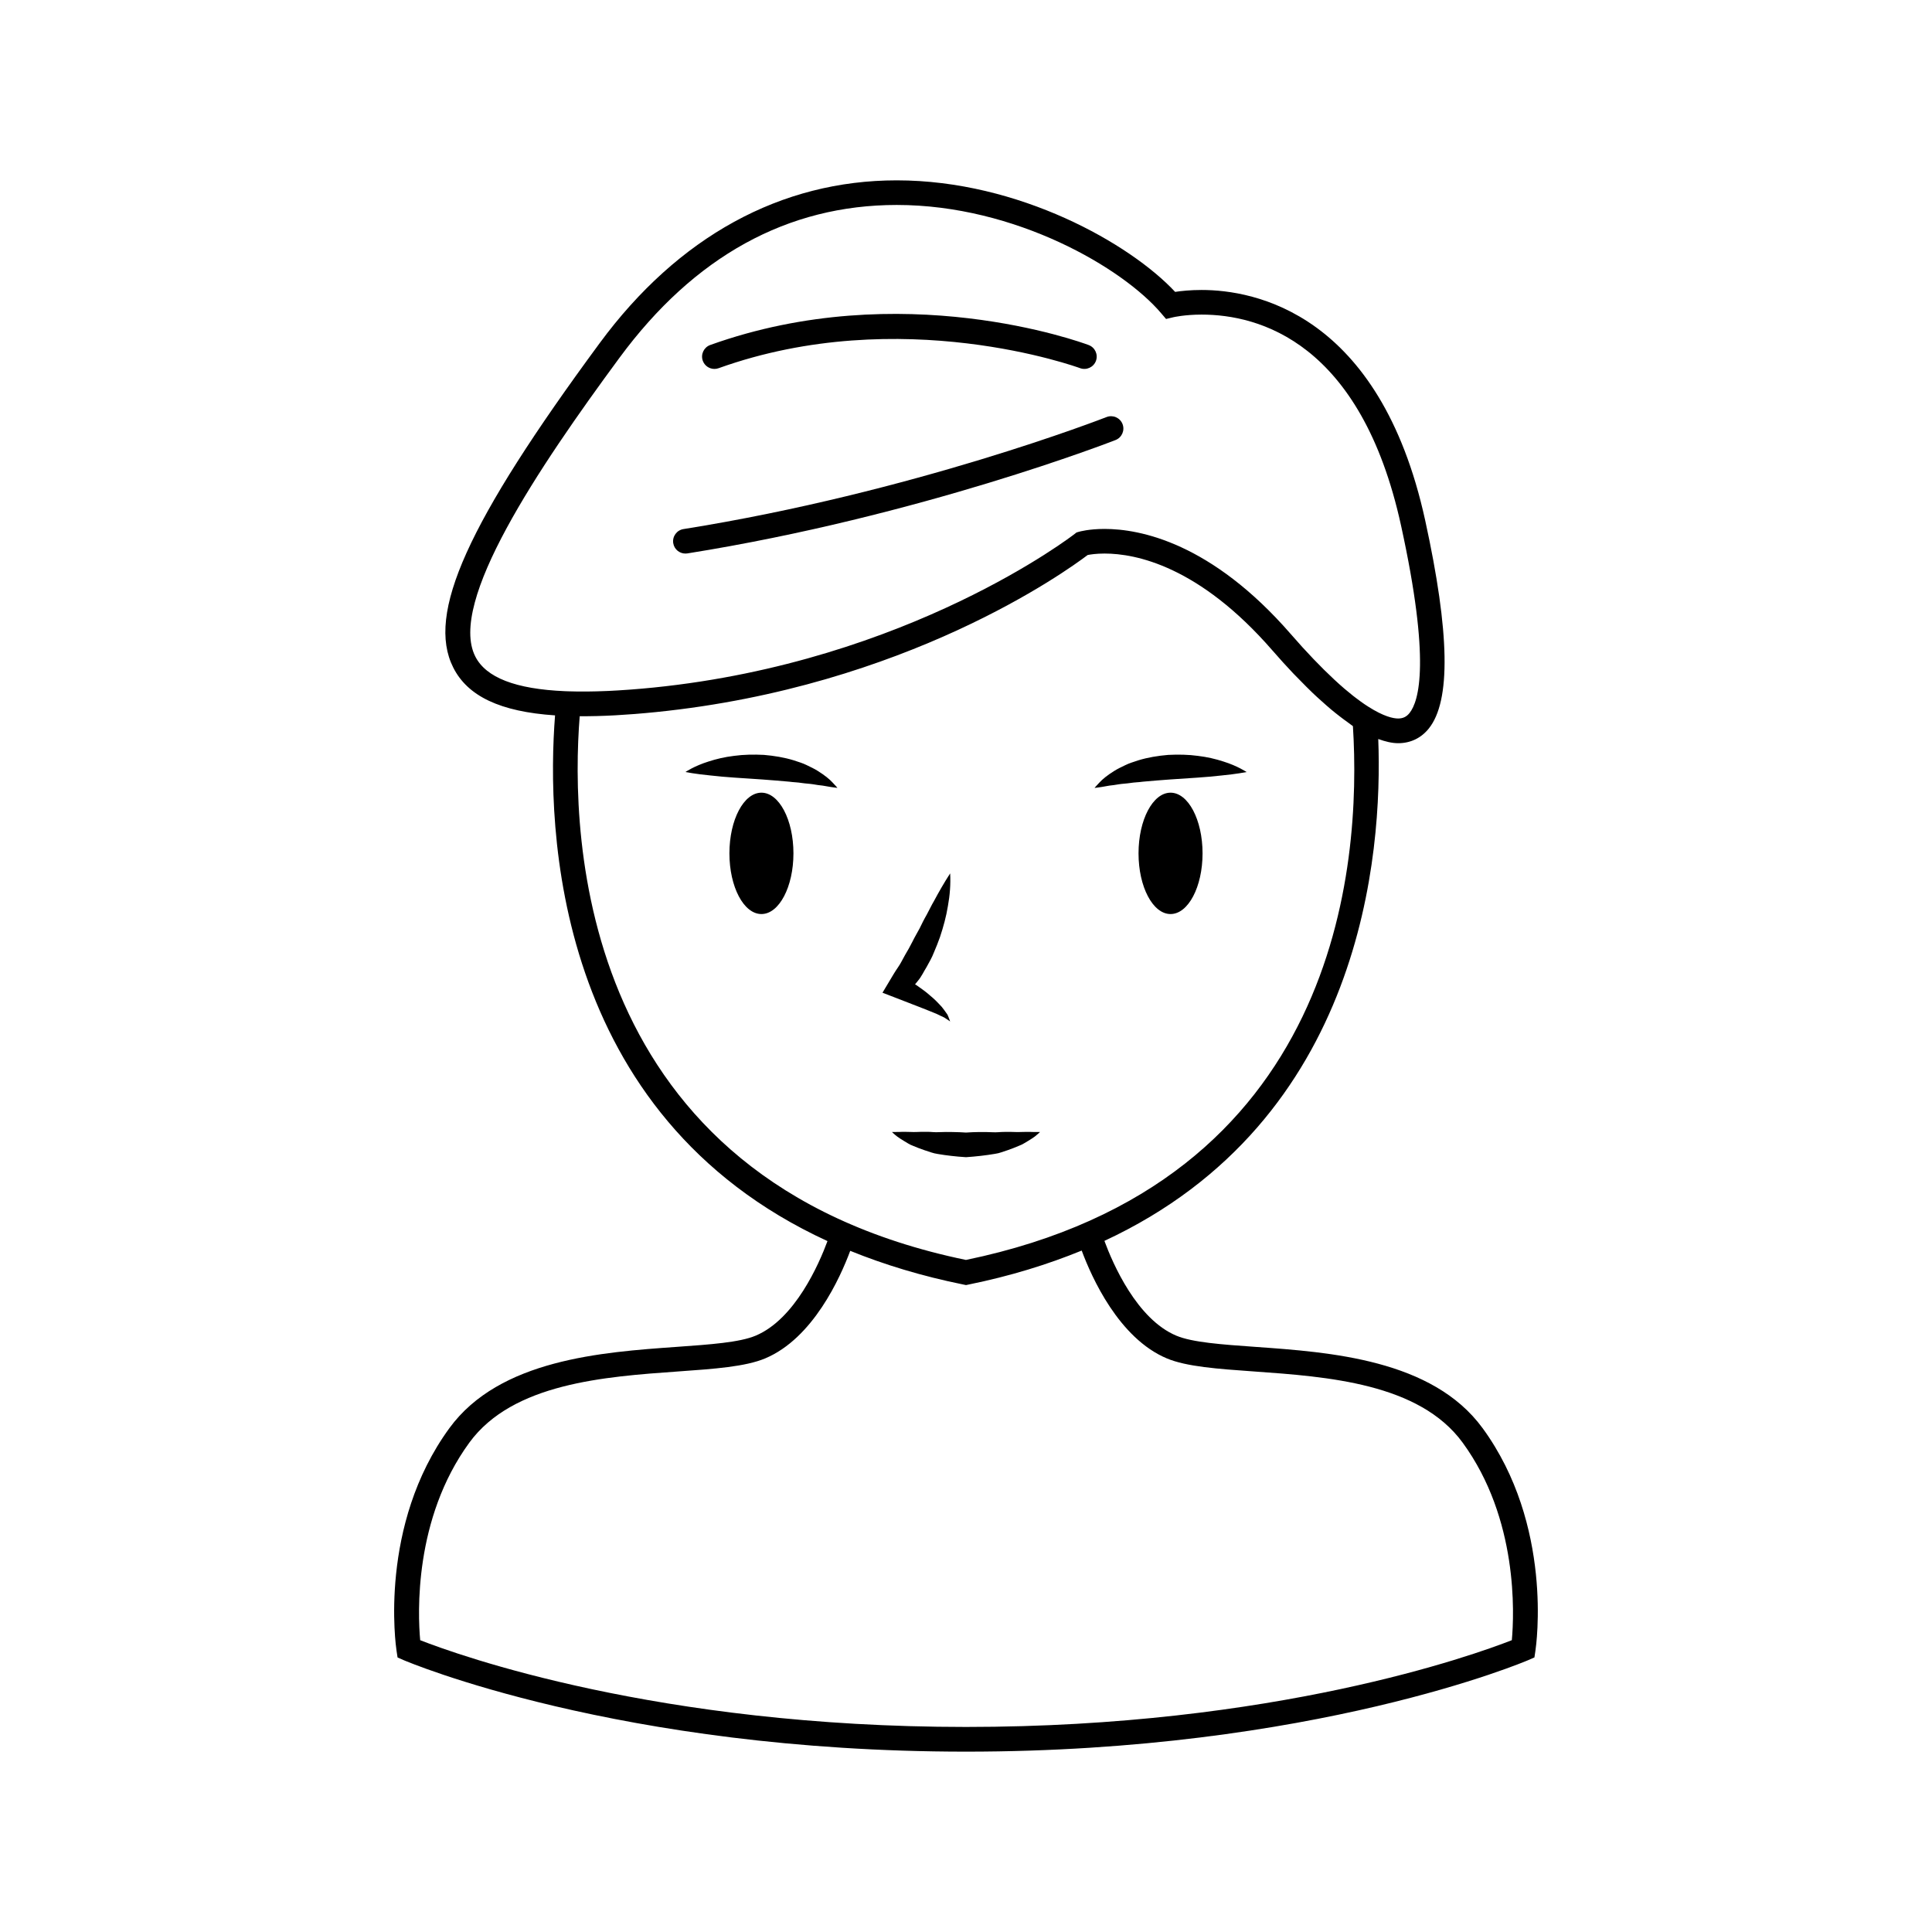 <?xml version="1.0" encoding="UTF-8"?>
<!-- The Best Svg Icon site in the world: iconSvg.co, Visit us! https://iconsvg.co -->
<svg fill="#000000" width="800px" height="800px" version="1.1" viewBox="144 144 512 512" xmlns="http://www.w3.org/2000/svg">
 <g>
  <path d="m536.89 522.46c-13.305-18.203-40.41-20.121-60.211-21.523-8.953-0.637-16.695-1.184-20.938-2.969-10.48-4.394-16.828-19.074-19.059-25.121 68.625-31.918 73.734-102.89 72.57-133 1.879 0.68 3.664 1.109 5.273 1.109 3.266 0 6.07-1.344 8.117-3.883 5.883-7.309 5.566-25.348-0.945-55.141-12.055-55.133-45.449-61.086-59.246-61.086-3.023 0-5.453 0.266-7.027 0.508-11.863-12.734-41.359-29.559-73.773-29.559-30.711 0-57.938 14.918-78.734 43.145-35.109 47.645-45.984 71.754-38.793 85.98 3.828 7.578 12.41 11.688 26.973 12.664-2.312 29.66-0.5 105.91 72.195 139.32-2.254 6.086-8.594 20.68-19.043 25.066-4.242 1.785-11.98 2.332-20.938 2.969-19.793 1.402-46.906 3.32-60.207 21.523-18.793 25.73-14.219 57.652-14.016 59l0.273 1.785 1.656 0.727c0.555 0.23 56.816 24.23 148.98 24.23 92.152 0 148.43-24 148.98-24.242l1.664-0.727 0.266-1.785c0.203-1.344 4.781-33.266-14.012-58.992zm-266.94-204.5c-7.246-14.344 16.621-49.836 38.223-79.152 19.801-26.867 44.516-40.492 73.477-40.492 31.559 0 59.965 16.773 70.059 28.684l1.309 1.531 1.949-0.465c0.031-0.004 2.961-0.695 7.477-0.695 15.176 0 42.215 7.269 52.859 55.949 7.856 35.867 4.769 46.496 2.231 49.645-0.797 0.996-1.734 1.445-3.023 1.445-1.281 0-3.809-0.516-7.941-3.16-0.324-0.211-0.648-0.418-0.984-0.645-0.324-0.215-0.66-0.457-0.992-0.699-0.422-0.309-0.855-0.625-1.289-0.957-0.266-0.203-0.523-0.402-0.797-0.613-0.672-0.527-1.352-1.09-2.047-1.684-0.07-0.066-0.137-0.117-0.215-0.18-3.406-2.934-7.133-6.621-11.109-10.984-0.973-1.078-1.988-2.211-3.031-3.414-21.09-24.273-39.996-27.902-49.387-27.902-4.121 0-6.574 0.691-6.836 0.766l-0.598 0.176-0.492 0.387c-0.434 0.336-43.727 33.816-111.6 40.707-2.047 0.207-4.016 0.379-5.93 0.523-0.336 0.023-0.66 0.047-0.992 0.07-1.676 0.121-3.316 0.223-4.887 0.297-0.18 0.004-0.363 0.016-0.539 0.023-3.648 0.156-7.023 0.188-10.086 0.086l-1.043-0.035c-13.137-0.566-20.938-3.617-23.766-9.211zm27.676 15.848c2.926 0.016 6.039-0.059 9.375-0.242 0.766-0.039 1.578-0.105 2.367-0.156 0.945-0.066 1.879-0.117 2.856-0.195 1.824-0.145 3.699-0.312 5.629-0.508 66.328-6.734 108.72-37.328 114.39-41.625 0.754-0.145 2.293-0.387 4.481-0.387 8.289 0 25.066 3.336 44.457 25.648 1.91 2.195 3.75 4.223 5.551 6.125 0.621 0.656 1.199 1.223 1.809 1.844 1.145 1.168 2.273 2.324 3.375 3.367 0.746 0.719 1.477 1.367 2.207 2.023 0.875 0.789 1.754 1.57 2.59 2.277 0.816 0.68 1.602 1.301 2.383 1.906 0.699 0.539 1.387 1.055 2.066 1.531 0.453 0.316 0.945 0.73 1.375 1.02 2.332 37.066-3.777 121.05-102.55 141.46-102.61-21.211-104.91-111.96-102.36-144.09zm247.02 244.86c-10.016 3.922-62.887 22.992-144.65 22.992s-134.63-19.07-144.64-22.992c-0.629-6.902-1.723-32.156 13.027-52.359 11.516-15.754 35.848-17.477 55.395-18.863 9.539-0.676 17.77-1.258 23.004-3.457 12.68-5.32 19.887-21.387 22.535-28.504 8.988 3.648 18.938 6.691 30.039 8.941l0.645 0.133 0.648-0.133c11.098-2.254 21.027-5.336 30.012-9.012 2.625 7.078 9.84 23.234 22.555 28.574 5.234 2.195 13.473 2.781 23.004 3.457 19.555 1.387 43.875 3.109 55.391 18.863 14.762 20.199 13.668 45.457 13.039 52.359z"/>
  <path d="m388.43 411.17c1.281 0.484 2.492 1.012 3.777 1.516 0.57 0.316 1.211 0.57 1.84 0.875 0.332 0.141 0.539 0.348 0.852 0.523l0.902 0.613-0.383-1.012c-0.145-0.332-0.266-0.766-0.5-1.039-0.422-0.586-0.84-1.219-1.328-1.797-0.977-1.062-2.016-2.156-3.133-3.039-1.082-0.984-2.262-1.785-3.43-2.621-0.172-0.117-0.359-0.211-0.527-0.328 0.23-0.297 0.484-0.574 0.711-0.875 0.996-1.16 1.57-2.484 2.352-3.727 0.699-1.281 1.445-2.543 1.953-3.894 0.574-1.32 1.098-2.664 1.582-4.016 0.906-2.715 1.664-5.473 2.117-8.293 0.508-2.801 0.742-5.688 0.586-8.594-1.598 2.453-2.973 4.875-4.289 7.324-0.715 1.195-1.27 2.445-1.934 3.641-0.691 1.188-1.285 2.402-1.875 3.617-0.637 1.188-1.328 2.336-1.914 3.543-0.594 1.203-1.25 2.336-1.918 3.465-0.656 1.129-1.211 2.367-1.949 3.387-0.727 1.047-1.375 2.16-2.039 3.273l-2.012 3.371 3.039 1.168z"/>
  <path d="m360.73 348.31c-0.875-0.562-1.883-1.031-2.957-1.551-1.074-0.535-2.258-0.867-3.481-1.281-2.457-0.75-5.152-1.199-7.859-1.426-2.699-0.137-5.402-0.086-7.894 0.258-2.504 0.297-4.793 0.855-6.711 1.48-3.863 1.199-6.188 2.805-6.188 2.805s2.734 0.539 6.586 0.906c3.871 0.465 8.852 0.73 13.754 1.066 2.449 0.195 4.883 0.363 7.164 0.586 1.125 0.16 2.266 0.168 3.301 0.344 1.031 0.16 2.074 0.191 2.996 0.336 0.91 0.176 1.789 0.277 2.578 0.363 0.781 0.137 1.465 0.25 2.031 0.348 1.152 0.188 1.875 0.25 1.875 0.25s-0.422-0.535-1.27-1.402c-0.816-0.906-2.156-1.984-3.926-3.082z"/>
  <path d="m437.97 352.2c0.785-0.09 1.664-0.191 2.578-0.363 0.926-0.145 1.969-0.176 3.004-0.336 1.031-0.176 2.176-0.18 3.293-0.344 2.281-0.223 4.727-0.395 7.176-0.586 4.902-0.336 9.891-0.605 13.75-1.066 3.848-0.363 6.586-0.906 6.586-0.906s-2.324-1.605-6.184-2.805c-1.918-0.625-4.211-1.184-6.711-1.48-2.488-0.344-5.195-0.395-7.891-0.258-2.707 0.227-5.402 0.672-7.863 1.426-1.219 0.418-2.414 0.746-3.481 1.285-1.074 0.516-2.074 0.984-2.953 1.547-1.773 1.098-3.109 2.176-3.934 3.09-0.848 0.867-1.27 1.402-1.27 1.402s0.719-0.066 1.879-0.25c0.555-0.105 1.234-0.219 2.019-0.355z"/>
  <path d="m354.27 370.15c0 8.883-3.801 16.082-8.484 16.082-4.688 0-8.484-7.199-8.484-16.082 0-8.883 3.797-16.082 8.484-16.082 4.684 0 8.484 7.199 8.484 16.082"/>
  <path d="m407.68 449.78c1.211-0.152 2.344-0.66 3.426-0.992 1.074-0.363 2.066-0.777 2.973-1.16 0.906-0.316 1.715-0.898 2.414-1.293 0.699-0.406 1.281-0.82 1.754-1.148 0.906-0.711 1.375-1.199 1.375-1.199h-1.848c-0.578-0.012-1.27-0.055-2.035-0.023-0.777-0.016-1.578 0.074-2.519 0.035-0.945-0.031-1.949-0.059-2.984-0.031-1.055-0.012-2.106 0.168-3.25 0.086-2.262-0.102-4.621-0.074-6.988 0.086l-1.652-0.09-1.863-0.051c-1.234-0.039-2.449-0.012-3.621 0.031-1.211 0.082-2.141-0.102-3.18-0.086-1.008-0.023-1.984 0.012-2.902 0.047-0.922 0.047-1.762-0.059-2.535-0.035-0.762-0.031-1.461 0.004-2.035 0.023-1.16 0.004-1.824 0.012-1.824 0.012s0.457 0.492 1.402 1.215c0.473 0.324 1.047 0.742 1.75 1.148 0.707 0.398 1.465 0.961 2.41 1.293 0.926 0.387 1.945 0.801 3.055 1.168 1.082 0.336 2.344 0.852 3.488 0.996 1.164 0.191 2.363 0.379 3.594 0.508l1.855 0.191 2.062 0.156c2.629-0.176 5.258-0.477 7.68-0.887z"/>
  <path d="m462.69 370.15c0 8.883-3.797 16.082-8.484 16.082-4.684 0-8.484-7.199-8.484-16.082 0-8.883 3.801-16.082 8.484-16.082 4.688 0 8.484 7.199 8.484 16.082"/>
  <path d="m325.64 290.7c0.172 0 0.344-0.012 0.52-0.039 61.672-9.828 112.97-29.852 113.48-30.051 1.672-0.66 2.5-2.559 1.84-4.238-0.66-1.676-2.559-2.504-4.242-1.844-0.504 0.195-51.137 19.957-112.11 29.684-1.785 0.281-2.996 1.961-2.711 3.738 0.254 1.605 1.645 2.75 3.223 2.75z"/>
  <path d="m333.33 241.77c0.367 0 0.742-0.059 1.102-0.191 48.34-17.34 95.324-0.191 95.789-0.016 1.691 0.629 3.57-0.227 4.211-1.914 0.629-1.688-0.227-3.57-1.918-4.207-1.996-0.746-49.629-18.184-100.29-0.016-1.699 0.609-2.586 2.481-1.977 4.18 0.484 1.336 1.738 2.164 3.082 2.164z"/>
 </g>
</svg>